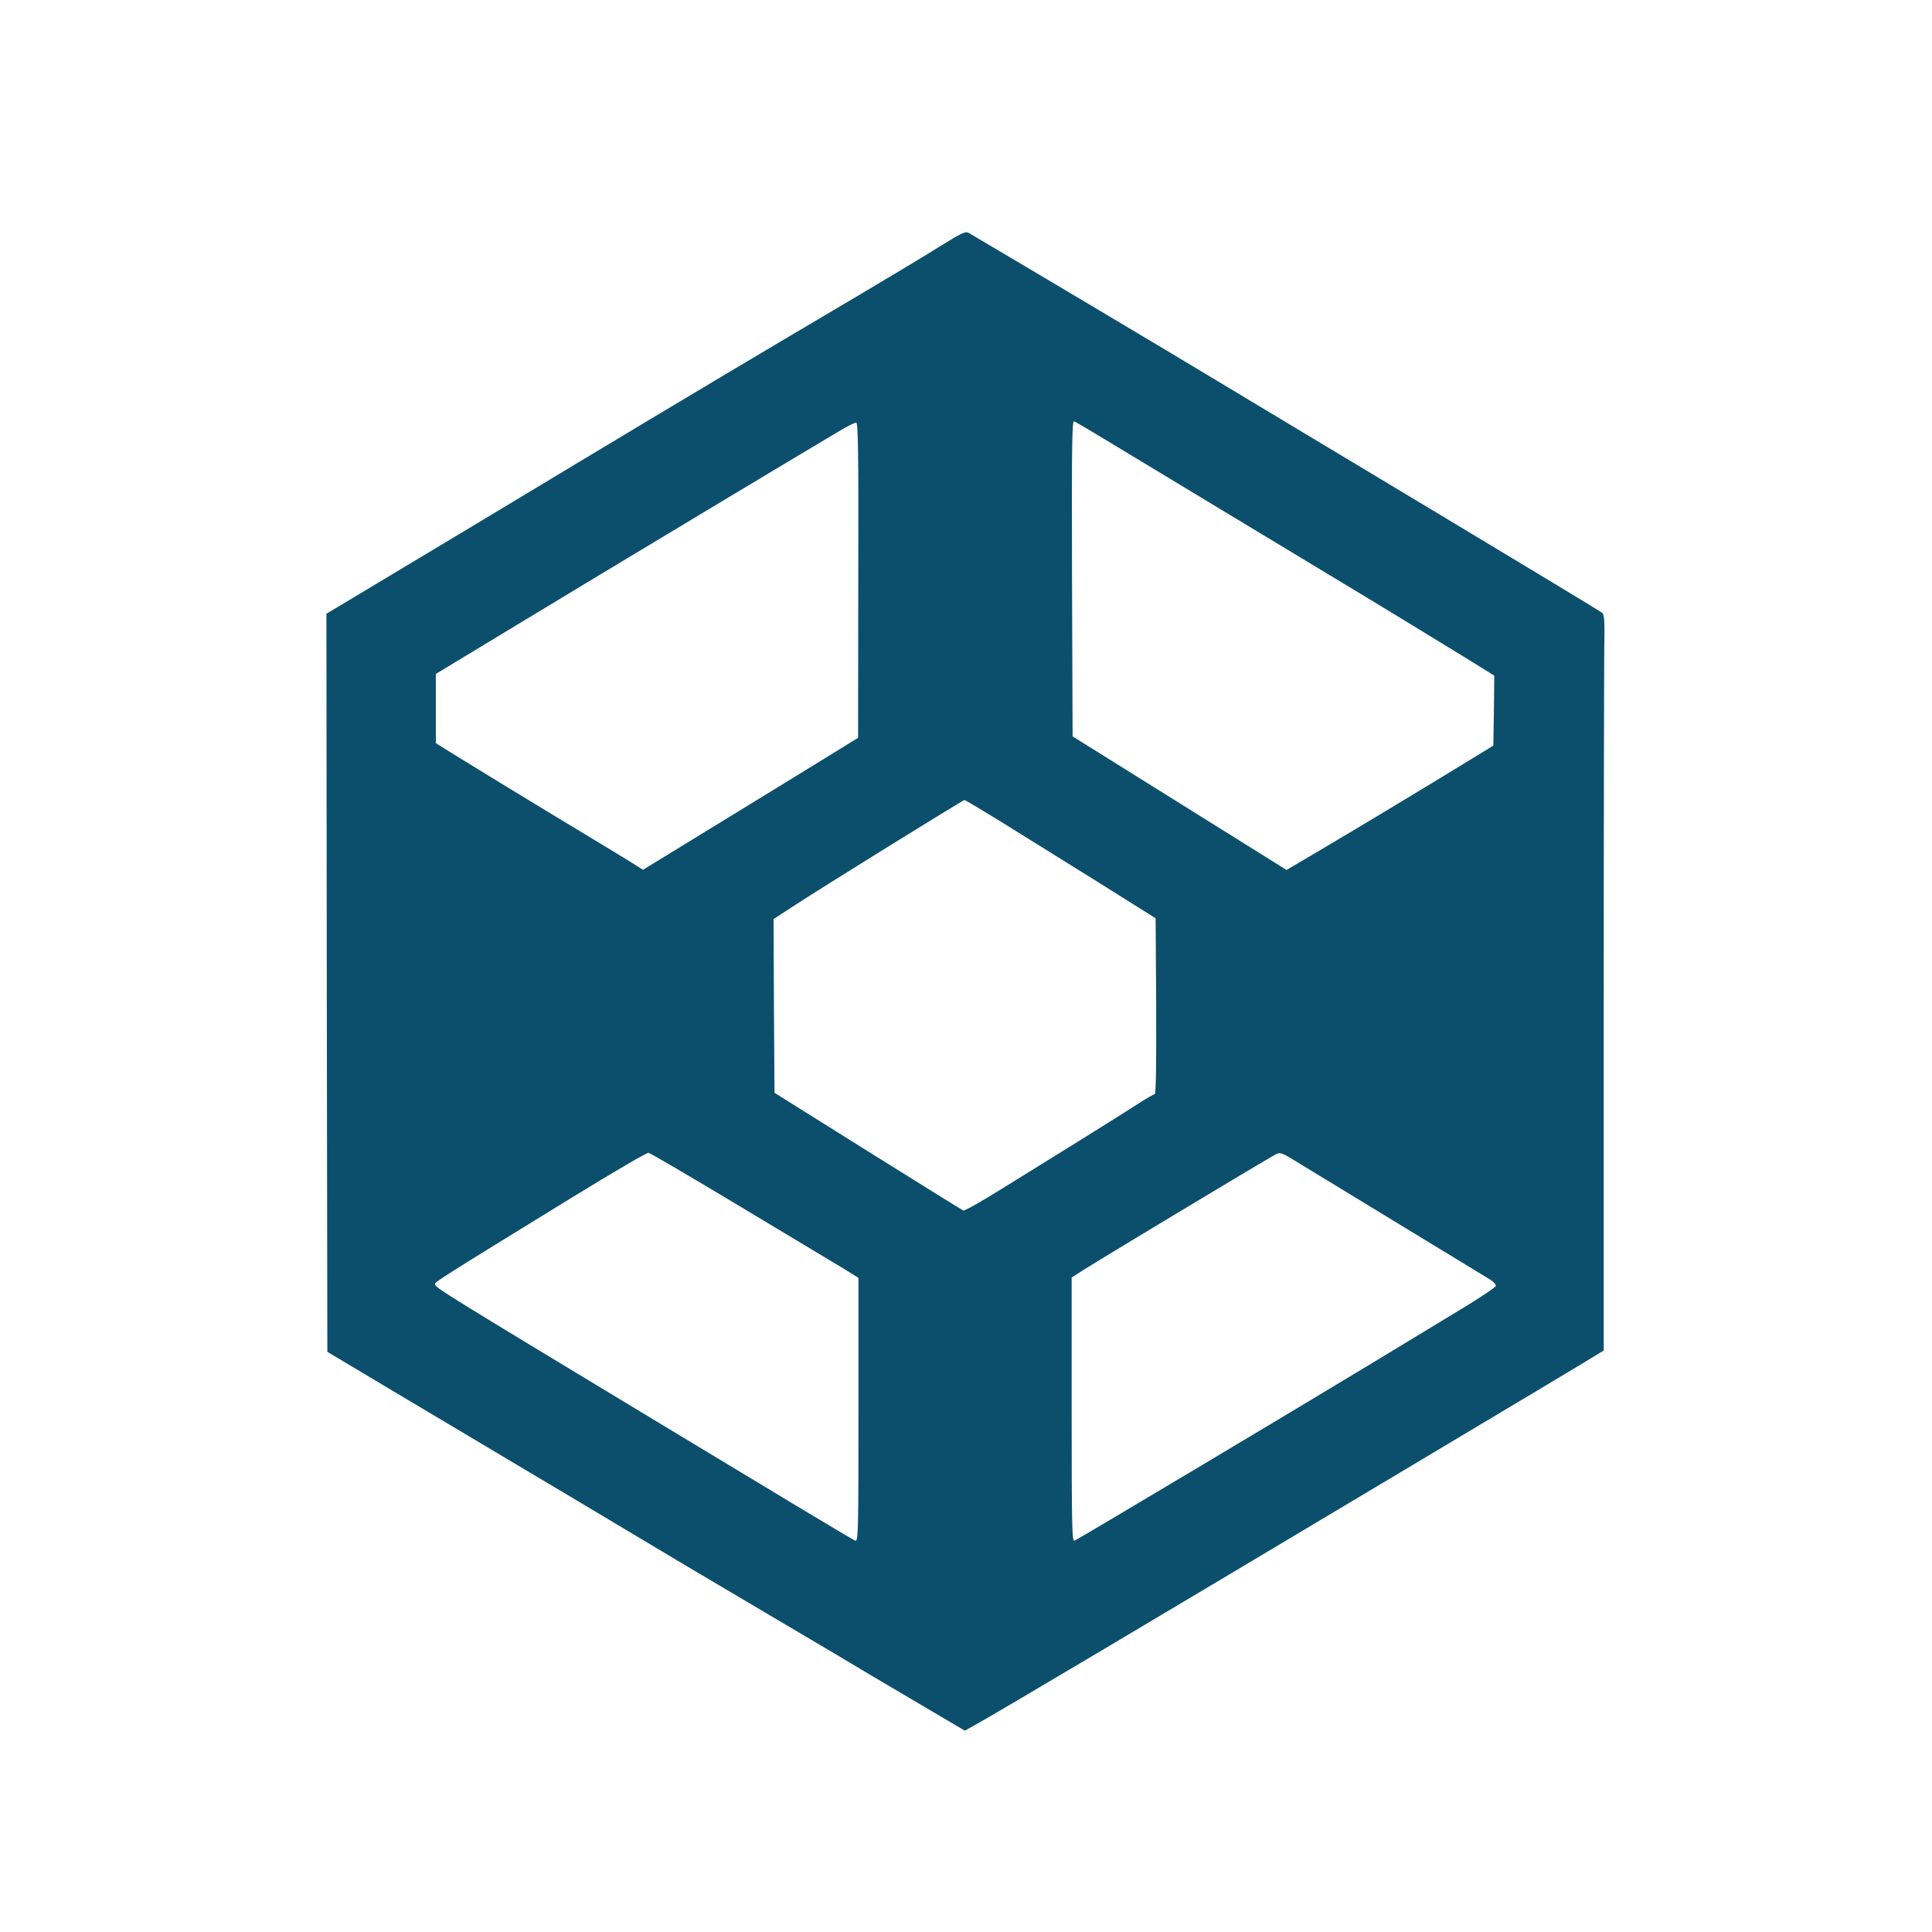<?xml version="1.0" standalone="no"?>
<!DOCTYPE svg PUBLIC "-//W3C//DTD SVG 20010904//EN"
 "http://www.w3.org/TR/2001/REC-SVG-20010904/DTD/svg10.dtd">
<svg version="1.0" xmlns="http://www.w3.org/2000/svg"
 width="1024pt" height="1024pt" viewBox="0 0 1024 1024"
 preserveAspectRatio="xMidYMid meet">

<g transform="translate(0,1024) scale(0.1,-0.1)"
fill="#0B4F6C" stroke="none">
<path d="M4975 8930 c-77 -48 -261 -159 -410 -247 -588 -347 -1001 -594 -1465
-873 -267 -161 -684 -412 -928 -558 l-442 -265 2 -1956 3 -1956 325 -194 c179
-107 492 -293 695 -414 204 -121 435 -259 515 -307 208 -125 578 -345 850
-505 129 -76 278 -164 330 -195 52 -32 223 -133 379 -225 l285 -168 50 28
c150 84 907 534 2236 1328 322 192 657 393 745 445 88 53 204 122 258 155 l97
59 0 1781 c0 980 2 1858 3 1950 3 133 0 170 -11 179 -7 6 -397 242 -865 523
-469 281 -998 600 -1177 707 -243 147 -1063 635 -1315 783 -17 11 -38 1 -160
-75z m926 -1046 c199 -120 1049 -634 1174 -709 220 -132 598 -363 713 -434
l132 -82 -2 -186 -3 -185 -180 -110 c-252 -154 -540 -327 -743 -447 l-173
-102 -567 354 -567 354 -3 838 c-2 703 0 836 11 832 8 -3 101 -58 208 -123z
m-1352 -720 l-1 -835 -22 -13 c-21 -14 -727 -447 -984 -604 l-134 -82 -91 57
c-51 31 -240 146 -421 255 -180 109 -386 235 -457 279 l-129 80 0 184 0 183
428 259 c428 260 1629 981 1732 1041 30 17 61 32 68 32 10 0 13 -159 11 -836z
m743 -1271 c95 -59 322 -200 503 -313 l330 -207 3 -466 c1 -313 -1 -467 -8
-467 -6 0 -41 -20 -78 -44 -37 -24 -170 -108 -297 -187 -126 -78 -320 -198
-429 -266 -109 -68 -204 -122 -210 -119 -6 2 -234 144 -506 314 l-495 310 -3
460 -2 461 111 72 c151 99 892 558 901 559 3 0 84 -48 180 -107z m-1370 -2047
c260 -156 508 -305 551 -331 l77 -48 0 -700 c0 -652 -1 -699 -17 -693 -9 4
-141 82 -292 173 -152 92 -481 290 -731 441 -1134 685 -1205 728 -1205 745 0
13 32 33 720 456 238 146 401 241 412 241 7 0 225 -128 485 -284z m2928 250
c80 -48 1009 -615 1048 -638 18 -11 32 -26 30 -34 -2 -7 -73 -55 -158 -107
-85 -52 -292 -177 -460 -279 -437 -265 -1597 -957 -1615 -964 -13 -5 -15 70
-15 695 l0 700 58 37 c88 57 945 572 1017 612 29 16 34 15 95 -22z"/>
</g>
</svg>
